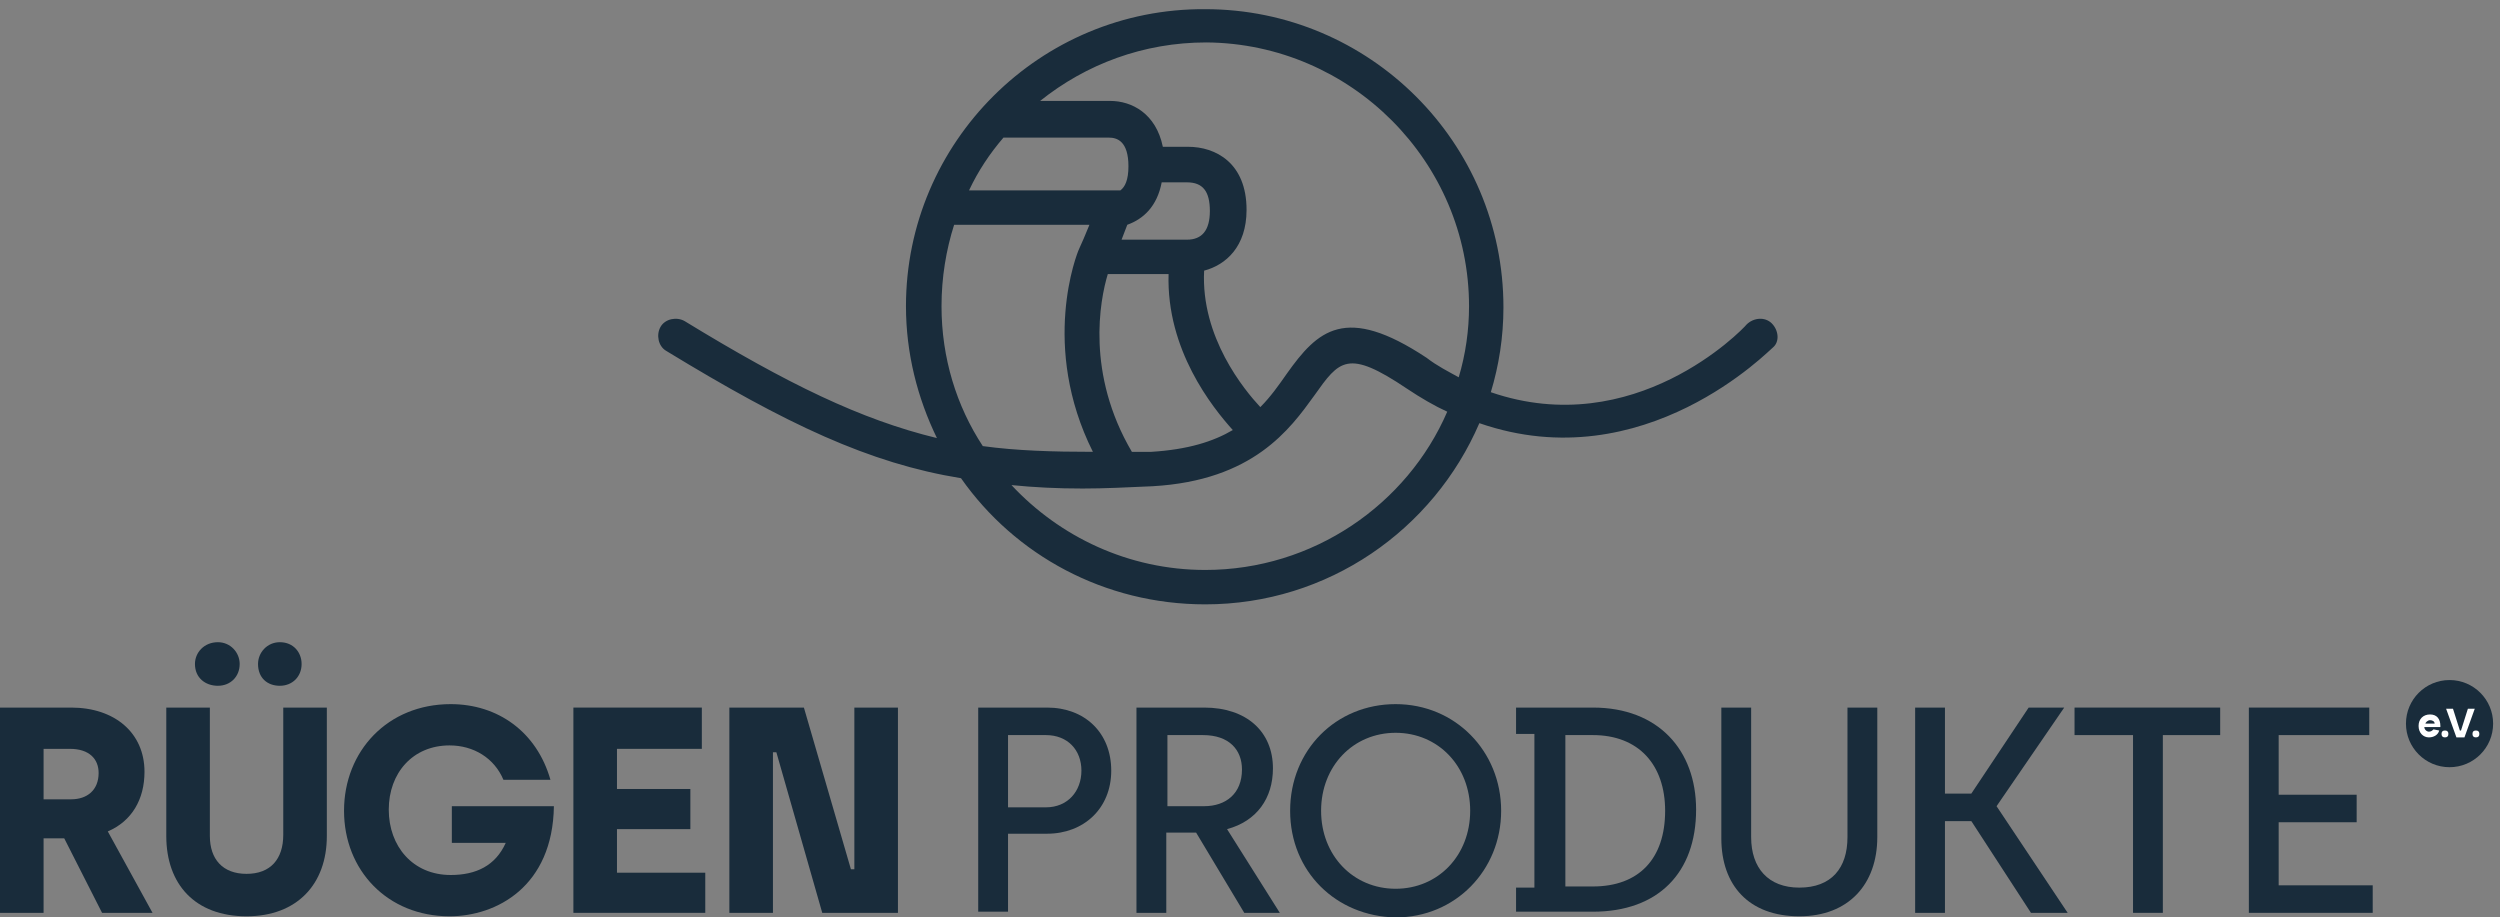 <?xml version="1.0" encoding="UTF-8"?>
<svg xmlns="http://www.w3.org/2000/svg" width="218" height="80" viewBox="0 0 218 80" fill="none">
  <rect x="0" y="0" width="218" height="80" fill="#808080" stroke="none"/>
  <g clip-path="url(#clip0_919_805)">
    <path d="M6.2 69.7C7.6 69.7 8.6 68.9 8.6 67.4C8.6 66.2 7.8 65.3 6.1 65.3H3.8V69.7H6.2ZM0 61.7H6.2C10 61.7 12.6 63.9 12.6 67.3C12.6 69.7 11.5 71.6 9.4 72.5L13.3 79.6H8.9L5.6 73.1H3.8V79.6H0V61.7Z" fill="#192C3B"></path>
    <path d="M22.5 57.9C22.5 56.9 23.3 56 24.4 56C25.6 56 26.3 56.9 26.3 57.9C26.3 59 25.5 59.8 24.4 59.8C23.3 59.8 22.5 59.1 22.5 57.9ZM17 57.9C17 56.9 17.8 56 19 56C20.1 56 20.9 56.9 20.9 57.9C20.9 59 20.1 59.8 19 59.8C17.9 59.8 17 59.1 17 57.9ZM14.5 72.9V61.7H18.3V72.9C18.3 74.9 19.4 76.2 21.5 76.2C23.6 76.2 24.7 74.9 24.7 72.8V61.7H28.5V72.9C28.5 77.1 25.9 79.9 21.5 79.9C17 79.9 14.5 77.1 14.5 72.9Z" fill="#192C3B"></path>
    <path d="M30 70.7C30 65.5 33.8 61.4 39.3 61.4C43.4 61.4 46.8 63.8 48 68H43.9C43.1 66.1 41.3 65 39.2 65C36 65 33.9 67.4 33.9 70.6C33.9 73.8 36 76.3 39.3 76.3C41.5 76.3 43.2 75.5 44.1 73.5H39.4V70.3H48.3C48.2 77.3 43.3 79.9 39.2 79.9C33.8 79.9 30 75.9 30 70.7Z" fill="#192C3B"></path>
    <path d="M50 61.7H61.2V65.3H53.8V68.8H60.2V72.3H53.8V76.1H61.5V79.6H50V61.7Z" fill="#192C3B"></path>
    <path d="M63.6 61.7H70.1L74.2 75.8H74.5V61.7H78.3V79.6H71.7L67.7 65.6H67.4V79.6H63.6V61.7Z" fill="#192C3B"></path>
    <path d="M91.2 70.4C93.1 70.4 94.3 69 94.3 67.2C94.3 65.4 93.1 64.1 91.2 64.1H87.9V70.4H91.2ZM85.3 61.7H91.3C94.6 61.7 96.9 63.9 96.9 67.2C96.9 70.5 94.5 72.7 91.3 72.7H87.9V79.5H85.3V61.7Z" fill="#192C3B"></path>
    <path d="M105 70.3C106.9 70.3 108.3 69.2 108.3 67.1C108.3 65.4 107.2 64.1 104.9 64.1H101.8V70.3H105ZM99.2 61.7H105C108.7 61.7 111 63.8 111 67C111 69.6 109.6 71.6 107 72.3L111.6 79.6H108.5L104.3 72.6H101.7V79.6H99.1V61.7H99.2Z" fill="#192C3B"></path>
    <path d="M128.2 70.7C128.2 66.8 125.4 63.9 121.7 63.9C118 63.9 115.2 66.8 115.2 70.7C115.2 74.6 118 77.5 121.7 77.5C125.4 77.5 128.2 74.6 128.2 70.7ZM112.5 70.7C112.5 65.4 116.5 61.4 121.7 61.4C126.9 61.4 130.9 65.5 130.9 70.7C130.9 75.9 126.9 80 121.7 80C116.5 79.9 112.5 76 112.5 70.7Z" fill="#192C3B"></path>
    <path d="M138.9 77.3C142.9 77.3 145.2 74.9 145.2 70.7C145.2 66.7 142.9 64.1 138.9 64.1H136.5V77.3H138.9ZM132.2 77.4H133.8V64H132.2V61.7H138.9C144.6 61.7 147.9 65.4 147.9 70.6C147.9 76.1 144.6 79.5 138.9 79.5H132.2V77.4Z" fill="#192C3B"></path>
    <path d="M150.1 73.1V61.7H152.7V73C152.7 75.7 154.2 77.4 156.9 77.4C159.7 77.4 161.1 75.7 161.1 73V61.7H163.7V73C163.7 77.1 161.2 79.9 156.9 79.9C152.5 79.9 150.1 77.2 150.1 73.1Z" fill="#192C3B"></path>
    <path d="M167 61.7H169.6V69.2H171.9L176.9 61.7H180L174.1 70.3L180.3 79.6H177.1L171.9 71.6H169.6V79.6H167V61.7Z" fill="#192C3B"></path>
    <path d="M186 64.1H180.9V61.7H193.6V64.1H188.6V79.6H186V64.1Z" fill="#192C3B"></path>
    <path d="M196.1 61.7H206.6V64.1H198.7V69.3H205.5V71.7H198.7V77.2H206.9V79.6H196.1V61.7Z" fill="#192C3B"></path>
    <path d="M105.1 49.7C98.4 49.7 92.4 46.8 88.2 42.3C90.2 42.5 92.2 42.6 94.4 42.6C96.3 42.6 98.3 42.5 100.5 42.4C109.3 41.9 112.5 37.4 114.6 34.5C116.8 31.4 117.5 30.4 122.7 33.9C123.9 34.7 125.1 35.4 126.2 35.9C122.7 44 114.5 49.7 105.1 49.7ZM82.1 26.7C82.1 24.2 82.5 21.8 83.2 19.6H95L94.5 20.8L94.1 21.7C93.9 22.1 90.7 30.2 95.3 39.4C91.8 39.4 88.6 39.3 85.7 38.9C83.4 35.4 82.1 31.2 82.1 26.7ZM87.5 12H96.7C97.4 12 98.4 12.3 98.4 14.5C98.4 15.7 98.1 16.3 97.7 16.6H84.5C85.3 14.9 86.3 13.4 87.5 12ZM98.3 19.6C99.7 19.1 100.9 18 101.3 15.9H103.5C104.9 15.9 105.5 16.7 105.5 18.4C105.5 20.1 104.8 20.9 103.5 20.9H101.4H97.8L98.3 19.6ZM98.7 39.4C94.7 32.6 95.9 26.2 96.6 23.9H101.4H101.9C101.7 30.5 105.7 35.5 107.5 37.5C105.8 38.5 103.6 39.2 100.4 39.4C99.8 39.4 99.2 39.4 98.7 39.4ZM128.1 26.7C128.1 28.8 127.8 30.9 127.2 32.9C126.3 32.4 125.3 31.9 124.4 31.2C117.3 26.5 114.9 28.8 112.2 32.6C111.5 33.6 110.8 34.6 109.9 35.5C108.5 34 104.7 29.4 105 23.6C106.9 23.1 108.7 21.5 108.7 18.3C108.7 14.2 106 12.8 103.6 12.8H101.4C100.8 9.9 98.7 8.8 96.8 8.8H90.7C94.7 5.6 99.7 3.7 105.2 3.7C117.8 3.8 128.1 14.1 128.1 26.7ZM154.5 28.2C153.9 27.6 152.9 27.7 152.3 28.3C151.9 28.8 142.5 38.5 130 34.2C130.7 31.9 131.1 29.4 131.1 26.8C131.1 12.4 119.4 0.8 105.1 0.8C90.7 0.7 79 12.4 79 26.7C79 30.8 80 34.7 81.7 38.2C75.1 36.6 68.7 33.5 59.7 28C59 27.6 58 27.8 57.6 28.5C57.2 29.2 57.4 30.2 58.1 30.6C68.6 37 75.8 40.4 83.8 41.7C88.5 48.4 96.3 52.7 105.1 52.7C115.8 52.7 125 46.2 129 36.9C143.4 41.9 154.4 30.4 154.6 30.3C155.2 29.8 155.1 28.8 154.5 28.2Z" fill="#192C3B"></path>
    <path d="M213.6 59.3C211.5 59.3 209.8 61 209.8 63.1C209.8 65.2 211.5 66.9 213.6 66.9C215.7 66.9 217.4 65.2 217.4 63.1C217.4 61 215.7 59.3 213.6 59.3Z" fill="#192C3B"></path>
    <path d="M212.3 63.1C212.3 62.9 212.1 62.8 211.9 62.8C211.7 62.8 211.5 63 211.5 63.1H212.3ZM210.9 63.3C210.9 62.7 211.3 62.3 211.9 62.3C212.5 62.3 212.8 62.7 212.8 63.3V63.4H211.4C211.4 63.6 211.6 63.8 211.8 63.8C212 63.8 212.1 63.7 212.2 63.6L212.7 63.7C212.6 64.1 212.2 64.3 211.8 64.3C211.3 64.3 210.9 63.9 210.9 63.3Z" fill="white"></path>
    <path d="M212.9 64C212.9 63.8 213 63.7 213.2 63.7C213.4 63.7 213.5 63.8 213.5 64C213.5 64.2 213.4 64.3 213.2 64.3C213 64.3 212.9 64.2 212.9 64Z" fill="white"></path>
    <path d="M213.3 61.8H213.9L214.5 63.7H214.6L215.2 61.8H215.8L214.9 64.3H214.2L213.3 61.8Z" fill="white"></path>
    <path d="M215.6 64C215.6 63.8 215.7 63.7 215.9 63.7C216.1 63.7 216.2 63.8 216.2 64C216.2 64.2 216.1 64.3 215.9 64.3C215.7 64.3 215.6 64.2 215.6 64Z" fill="white"></path>
  </g>
  <defs>
    <clipPath id="clip0_919_805">
      <rect width="217.4" height="79.3" fill="white" transform="translate(0 0.7)"></rect>
    </clipPath>
  </defs>
</svg>
